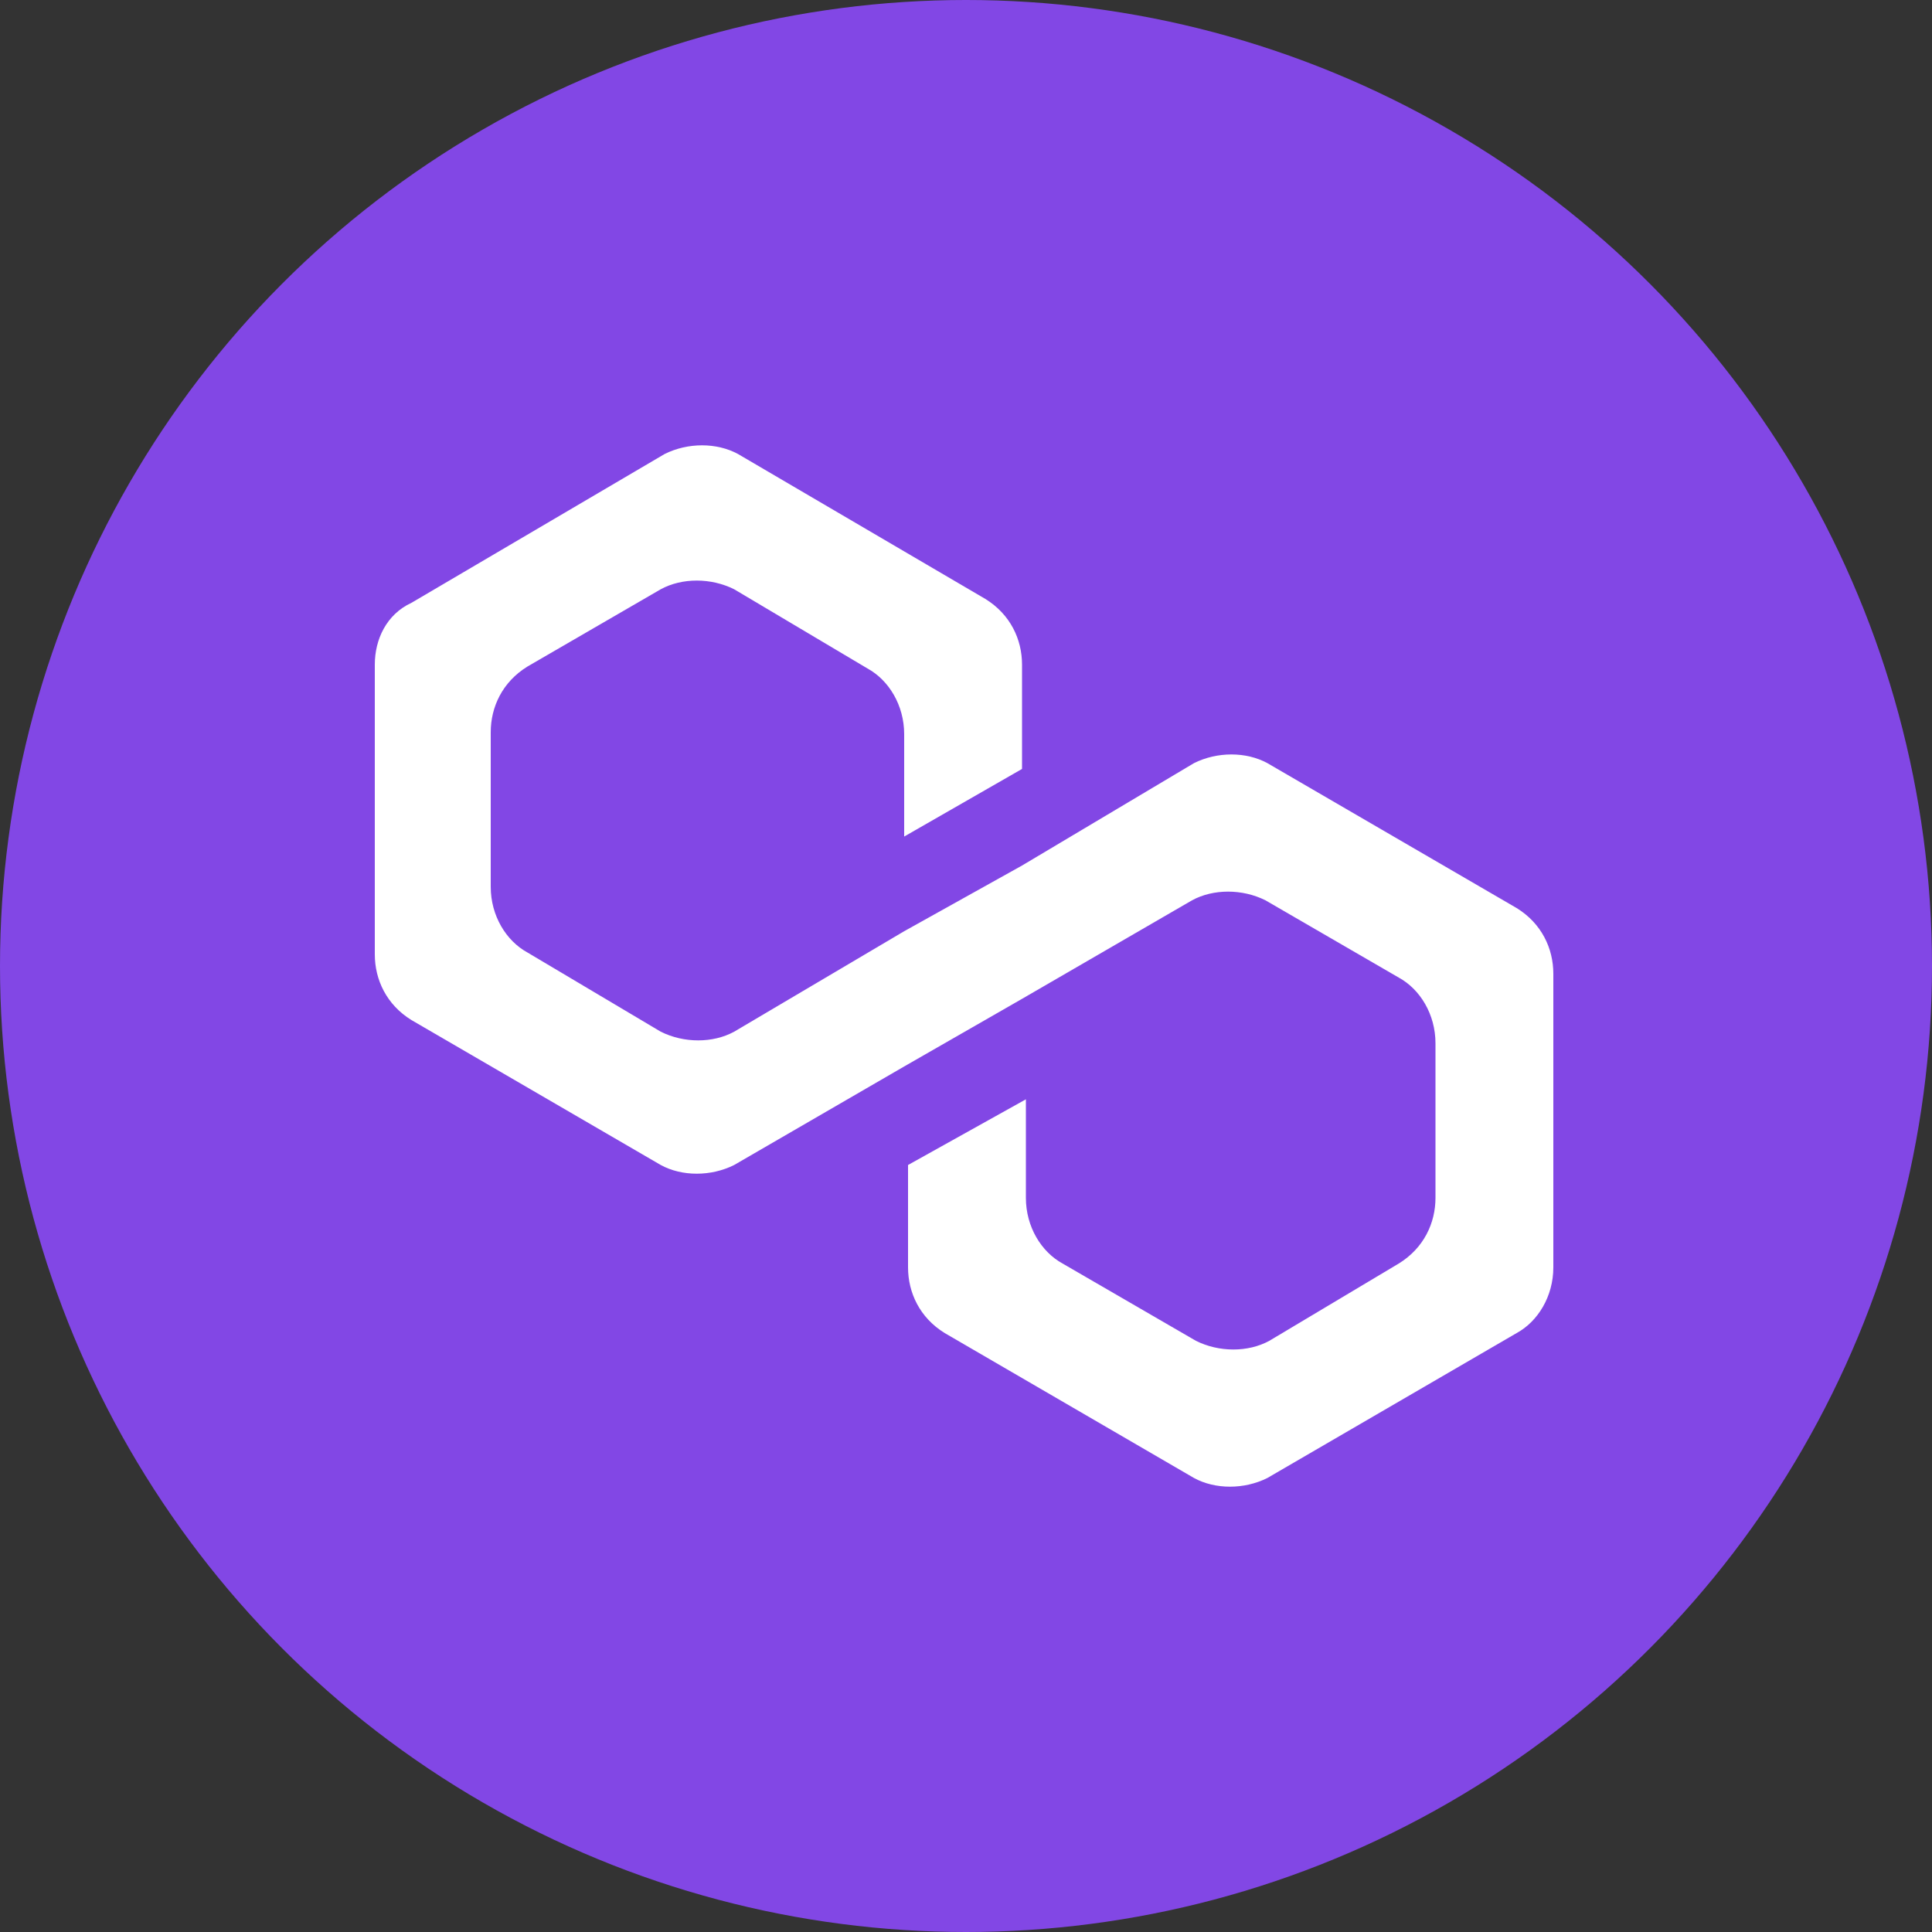 <?xml version="1.0" encoding="utf-8"?>
<!-- Generator: Adobe Illustrator 28.0.0, SVG Export Plug-In . SVG Version: 6.00 Build 0)  -->
<svg version="1.1" id="Layer_1" xmlns="http://www.w3.org/2000/svg" xmlns:xlink="http://www.w3.org/1999/xlink" x="0px" y="0px"
	 viewBox="0 0 100 100" style="enable-background:new 0 0 100 100;" xml:space="preserve">
<rect x="0" y="0" width="100" height="100" fill="#333333" stroke="none"/>
<style type="text/css">
	.st0{fill:#8247E5;}
	.st1{fill:#FFFFFF;}
</style>
<circle class="st0" cx="50" cy="50" r="50"/>
<g>
	<path class="st1" d="M65.6,39.5c-1.1-0.6-2.6-0.6-3.8,0l-8.9,5.3l-6.1,3.4L38,53.4c-1.1,0.6-2.6,0.6-3.8,0l-6.9-4.1
		c-1.1-0.6-1.9-1.9-1.9-3.4v-8c0-1.3,0.6-2.6,1.9-3.4l6.9-4c1.1-0.6,2.6-0.6,3.8,0l6.9,4.1c1.1,0.6,1.9,1.9,1.9,3.4v5.3l6.1-3.5
		v-5.4c0-1.3-0.6-2.6-1.9-3.4l-12.8-7.5c-1.1-0.6-2.6-0.6-3.8,0l-13.1,7.7c-1.3,0.6-1.9,1.9-1.9,3.2v15c0,1.3,0.6,2.6,1.9,3.4
		l12.9,7.5c1.1,0.6,2.6,0.6,3.8,0l8.8-5.1l6.1-3.5l8.8-5.1c1.1-0.6,2.6-0.6,3.8,0l6.9,4c1.1,0.6,1.9,1.9,1.9,3.4v8
		c0,1.3-0.6,2.6-1.9,3.4l-6.7,4c-1.1,0.6-2.6,0.6-3.8,0l-6.9-4c-1.1-0.6-1.9-1.9-1.9-3.4v-5.1L47,60.3v5.3c0,1.3,0.6,2.6,1.9,3.4
		l12.9,7.5c1.1,0.6,2.6,0.6,3.8,0l12.9-7.5c1.1-0.6,1.9-1.9,1.9-3.4V50.4c0-1.3-0.6-2.6-1.9-3.4L65.6,39.5z"/>
</g>
</svg>
